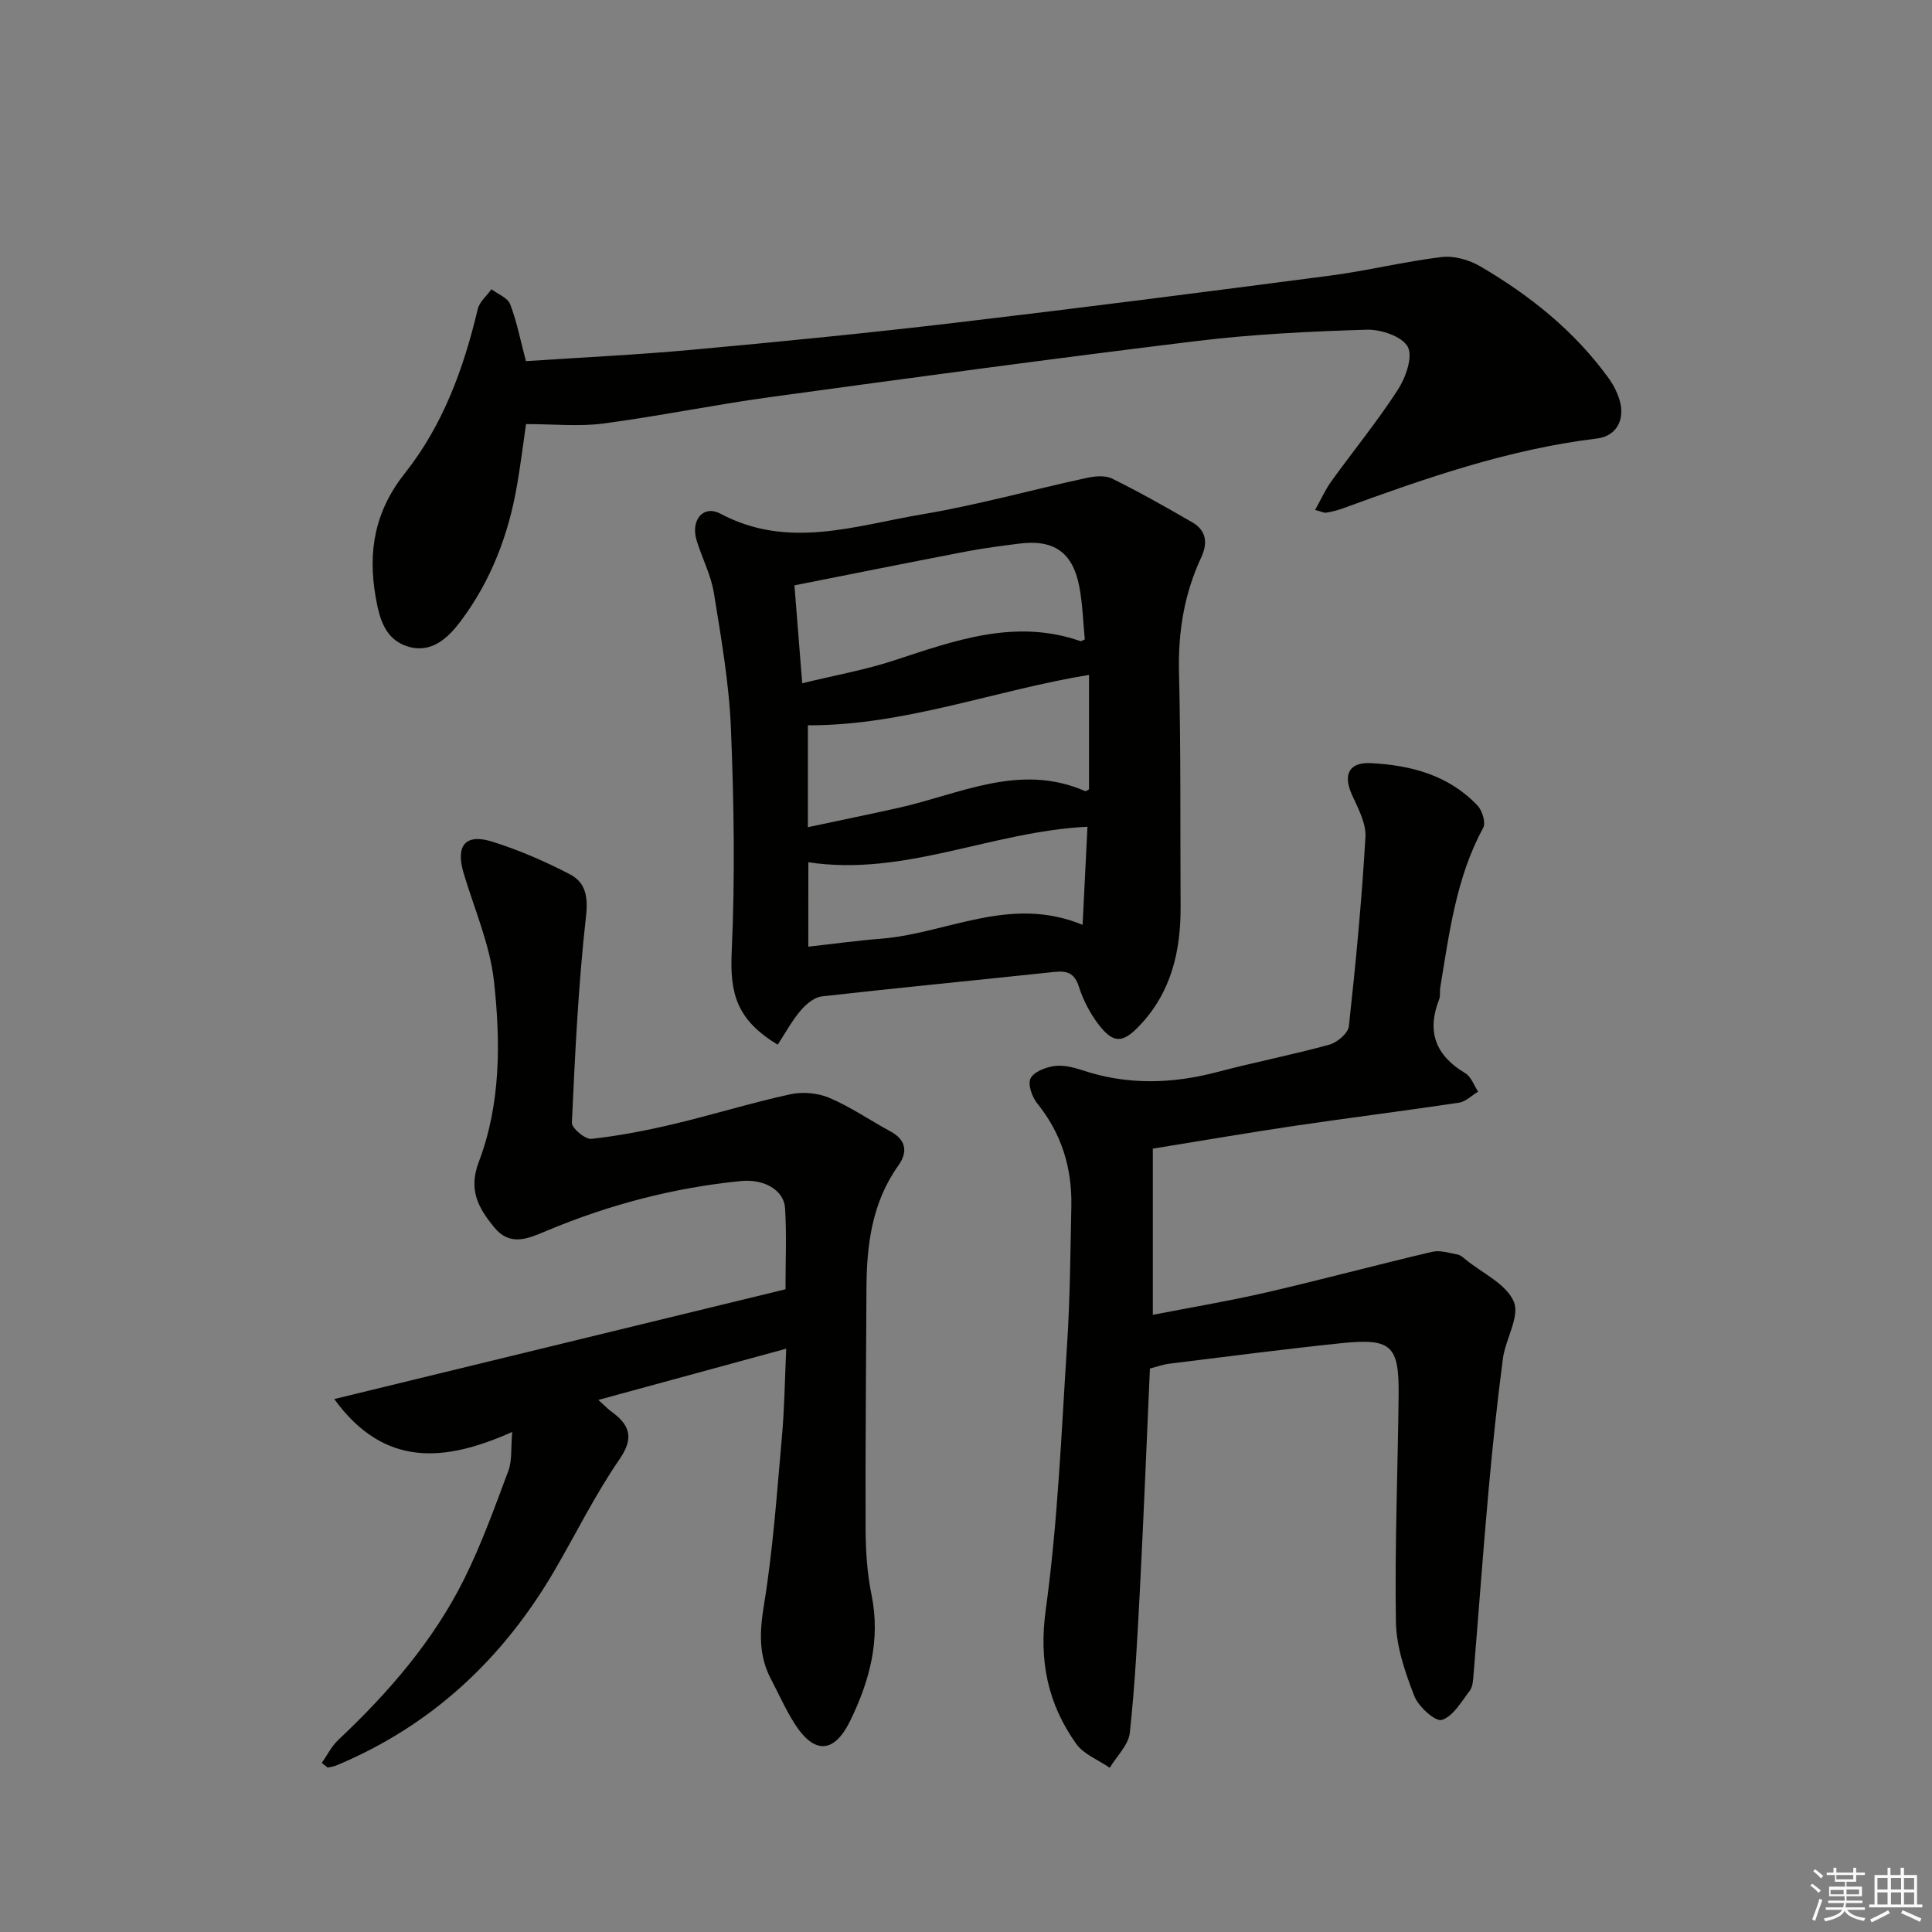 <svg enable-background="new 0 0 400 400" viewBox="0 0 400 400" xmlns="http://www.w3.org/2000/svg"><rect x="0" y="0" width="400" height="400" fill="#808080" stroke="none"/><g fill="#010100"><path d="m162.78 279.23c-13.14 3.58-25.69 7.01-38.9 10.61 1.27 1.14 1.91 1.83 2.66 2.38 3.79 2.76 4.85 5.35 1.72 9.91-4.98 7.23-8.9 15.19-13.32 22.8-10.7 18.41-25.48 32.3-45.26 40.57-.58.24-1.22.31-1.83.46-.41-.32-.82-.64-1.23-.96 1.12-1.6 2.01-3.44 3.4-4.75 10.37-9.77 19.65-20.45 26.04-33.25 3.61-7.23 6.36-14.92 9.2-22.51.78-2.08.49-4.56.79-8.02-13.82 6.16-26.41 7.54-36.85-6.81 31.56-7.68 62.36-15.17 93.43-22.73 0-5.89.25-11.36-.09-16.8-.24-3.77-4.4-6.08-9.11-5.61-13.99 1.38-27.44 4.92-40.38 10.36-3.8 1.6-7.46 3.23-10.75-.8-3.24-3.96-5.38-7.7-3.18-13.49 4.57-12.02 4.53-24.85 3.16-37.37-.83-7.6-4.04-14.94-6.27-22.37-1.74-5.77.3-8.36 5.95-6.58 5.5 1.73 10.87 4.06 15.99 6.72 3.27 1.69 3.85 4.59 3.37 8.78-1.59 14.16-2.26 28.44-2.92 42.68-.05 1.11 2.76 3.48 4.04 3.34 5.74-.63 11.45-1.74 17.08-3.08 8.07-1.91 16.01-4.39 24.1-6.15 2.56-.56 5.72-.28 8.12.75 4.4 1.88 8.41 4.66 12.65 6.95 3.29 1.79 3.55 4.33 1.61 7.04-5.5 7.71-6.57 16.48-6.61 25.56-.07 16.49-.24 32.98-.18 49.46.02 4.64.3 9.36 1.23 13.88 1.91 9.33-.41 17.83-4.39 26.02-3.33 6.86-7.46 7.04-11.53.65-1.87-2.93-3.28-6.15-4.9-9.23-2.6-4.93-2.35-9.85-1.45-15.36 1.87-11.43 2.67-23.04 3.7-34.6.54-5.89.61-11.85.91-18.45z"/><path d="m238.68 237.81v34.41c7.78-1.52 15.73-2.84 23.57-4.65 11.46-2.65 22.83-5.71 34.28-8.4 1.63-.38 3.52.25 5.27.57.6.11 1.15.64 1.66 1.05 3.48 2.83 8.42 5.06 9.96 8.72 1.29 3.05-1.73 7.74-2.26 11.78-1.19 9.04-2.14 18.11-2.96 27.18-1.15 12.73-2.07 25.49-3.12 38.23-.09 1.14-.15 2.51-.78 3.34-1.73 2.27-3.44 5.32-5.79 6.05-1.33.41-4.85-2.75-5.7-4.96-1.89-4.88-3.71-10.16-3.8-15.31-.26-15.63.39-31.27.56-46.91.11-10.39-1.47-11.89-11.94-10.81-11.89 1.23-23.75 2.79-35.62 4.25-1.26.16-2.49.62-3.93.99-.68 15.21-1.27 30.15-2.04 45.08-.52 10.12-1.04 20.25-2.12 30.31-.27 2.54-2.71 4.85-4.16 7.27-2.36-1.63-5.39-2.78-6.95-4.97-5.88-8.28-7.75-17.17-6.3-27.74 2.51-18.23 3.24-36.72 4.43-55.12.61-9.45.67-18.94.87-28.42.16-7.9-2-15.03-7.06-21.3-1.08-1.33-1.99-3.93-1.39-5.17.66-1.36 3.09-2.3 4.88-2.56 1.87-.27 3.97.24 5.81.85 9.31 3.11 18.58 2.86 27.98.38 7.7-2.04 15.54-3.55 23.21-5.67 1.63-.45 3.88-2.37 4.03-3.81 1.43-13.02 2.67-26.08 3.43-39.15.17-2.89-1.55-6.01-2.82-8.84-1.84-4.12-.59-6.71 3.93-6.48 8.31.42 16.15 2.49 22.11 8.8.98 1.04 1.73 3.53 1.16 4.58-5.61 10.34-7.01 21.75-8.89 33.05-.14.82.06 1.74-.23 2.48-2.63 6.69-.73 11.64 5.42 15.29 1.21.72 1.78 2.51 2.65 3.81-1.32.79-2.57 2.08-3.98 2.29-11.32 1.7-22.68 3.12-34.01 4.79-9.5 1.41-18.97 3.04-29.36 4.72z"/><path d="m161.01 216.29c-8.46-5.14-9.92-10.5-9.52-19.21.71-15.39.47-30.86-.16-46.26-.38-9.39-2.03-18.76-3.53-28.07-.6-3.71-2.45-7.2-3.57-10.85-1.29-4.22 1.37-7.45 4.96-5.53 14.01 7.46 27.94 2.43 41.77.11 11.42-1.92 22.63-5.06 33.96-7.52 1.71-.37 3.87-.59 5.33.13 5.64 2.78 11.13 5.89 16.58 9.04 2.95 1.7 3.26 4.3 1.86 7.3-3.51 7.52-4.79 15.38-4.59 23.73.39 16.14.24 32.3.33 48.45.05 9.26-1.89 17.8-8.53 24.77-3.42 3.59-5.36 3.75-8.43-.24-1.78-2.31-3.21-5.08-4.1-7.86-.94-2.92-2.52-3.33-5.2-3.04-16 1.71-32.01 3.24-48 5.05-1.56.18-3.26 1.58-4.35 2.87-1.8 2.09-3.14 4.58-4.81 7.13zm6.25-66.12v21.09c6.49-1.38 12.63-2.64 18.74-4 12.73-2.83 25.13-9.4 38.66-3.47.19.08.55-.25.81-.37 0-7.81 0-15.58 0-23.69-19.61 3.21-38.09 10.48-58.21 10.44zm-2.78-28.98c.57 7.18 1.06 13.41 1.61 20.27 6.77-1.65 12.99-2.75 18.93-4.7 12.65-4.14 25.16-8.75 38.7-4.01.11.04.29-.11.88-.37-.36-3.57-.45-7.36-1.16-11.02-1.37-7.05-5.3-9.72-12.42-8.81-3.61.46-7.24.92-10.81 1.6-11.83 2.27-23.64 4.65-35.73 7.04zm2.87 74.81c5.28-.59 10.15-1.27 15.05-1.65 13.66-1.07 26.71-9.09 41.74-2.87.36-7.25.68-13.74 1.01-20.31-19.86.96-37.88 10.37-57.79 7.35-.01 5.75-.01 11.3-.01 17.48z"/><path d="m272.28 105.58c1.21-2.17 2.1-4.18 3.36-5.93 4.57-6.34 9.54-12.42 13.78-18.97 1.62-2.51 3.15-6.83 2.04-8.88-1.16-2.15-5.56-3.63-8.49-3.54-11.79.36-23.61.93-35.31 2.36-29.49 3.59-58.94 7.59-88.38 11.62-11.5 1.58-22.9 3.93-34.41 5.45-5.01.66-10.19.11-15.96.11-.56 3.87-1.11 8.25-1.85 12.59-1.76 10.29-5.4 19.86-11.7 28.24-2.67 3.55-6.11 6.73-10.97 5.21-4.7-1.47-5.85-5.8-6.62-10.27-1.64-9.47-.17-17.76 6.09-25.64 7.83-9.88 12.15-21.65 15.05-33.93.36-1.51 1.86-2.75 2.84-4.11 1.34 1.01 3.36 1.76 3.87 3.09 1.4 3.66 2.15 7.57 3.27 11.79 11.37-.76 22.95-1.3 34.48-2.36 18.02-1.65 36.04-3.42 54.02-5.54 26.05-3.07 52.07-6.41 78.09-9.82 7.71-1.01 15.3-2.91 23.01-3.83 2.58-.31 5.7.59 7.99 1.93 10.28 6.01 19.48 13.37 26.54 23.11.96 1.32 1.75 2.84 2.24 4.39 1.3 4.11-.5 7.64-4.63 8.14-18.3 2.21-35.52 8.22-52.68 14.49-1.08.39-2.21.66-3.34.86-.43.09-.92-.19-2.33-.56z"/></g><path d="m374.8 390.4.4-.4c.7.5 1.3 1 1.8 1.4l-.5.5c-.5-.6-1.1-1.1-1.7-1.5zm1 7.3-.6-.3c.5-1.4 1.1-2.8 1.5-4.3.2.1.4.2.6.3-.5 1.3-1 2.8-1.5 4.3zm-.4-10.3.4-.4c.4.3 1 .8 1.7 1.4l-.5.5c-.4-.5-1-1-1.6-1.5zm2.5.3h1.7v-1h.6v1h3.5v-1h.6v1h1.8v.5h-1.8v1.4h-2v1h3.2v2h-3.2v.9h3.3v.5h-3.4c0 .3-.1.6-.1.9h4v.5h-3.7c.7.9 1.9 1.5 3.8 1.7-.1.2-.2.4-.3.6-2.1-.4-3.5-1.1-4-2.1-.4 1-1.8 1.7-4 2.2-.1-.2-.2-.4-.3-.6 2.1-.4 3.4-1 3.8-1.8h-3.4v-.5h3.6c.1-.3.1-.6.2-.9h-3.3v-.5h3.4c0-.3 0-.6 0-.9h-3.2v-2h3.3v-1h-2.1v-1.4h-1.7v-.5zm1.1 3.5v1h2.7c0-.3 0-.4 0-.4 0-.1 0-.2 0-.2 0-.1 0-.2 0-.3h-2.7zm1.2-3v.9h3.5v-.9zm4.7 3h-2.6v.6.4h2.6z" fill="#fafafb"/><path d="m393.6 386.7h.6v1.5h2.7v6.1h1.1v.6h-11v-.6h1.1v-6.1h2.7v-1.5h.6v1.5h2.1v-1.5zm-2.7 8.8.4.6c-1.2.6-2.5 1.3-3.8 1.9-.1-.2-.2-.4-.3-.6 1.2-.6 2.5-1.2 3.7-1.9zm-2.2-6.7v2.4h2.1v-2.4zm0 3v2.5h2.1v-2.5zm2.8-3v2.4h2.1v-2.4zm0 3v2.5h2.1v-2.5zm6 6.1c-1.4-.7-2.7-1.3-3.9-1.8l.3-.6c1.5.6 2.7 1.2 3.9 1.7zm-1.2-9.1h-2.1v2.4h2.1zm-2.1 3v2.5h2.1v-2.5z" fill="#fafafb"/></svg>